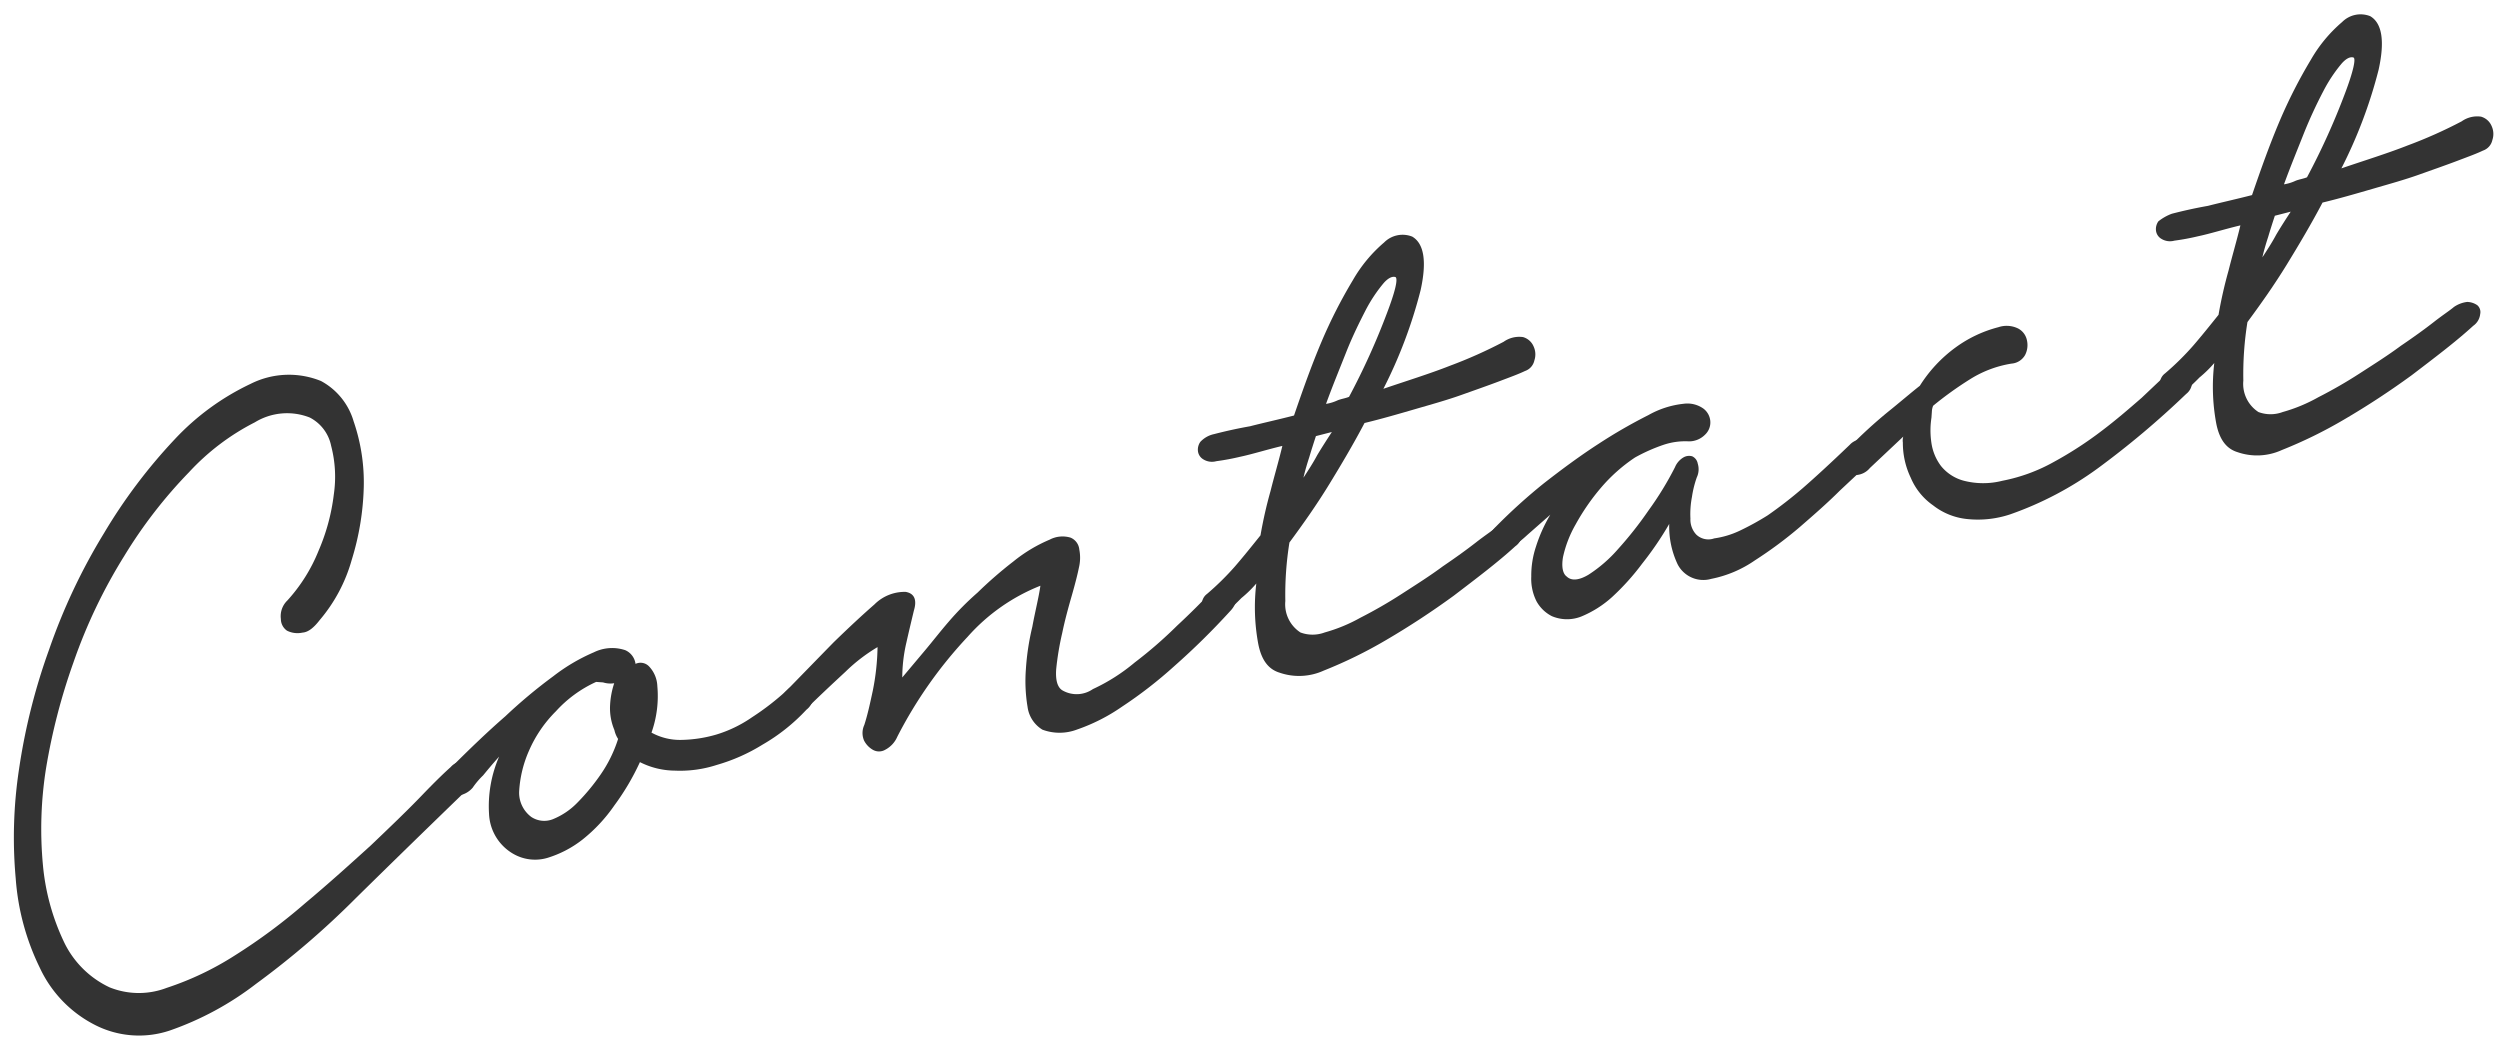 <svg xmlns="http://www.w3.org/2000/svg" width="187.36" height="79.219" viewBox="0 0 187.36 79.219">
  <g id="Group_3279" data-name="Group 3279" transform="matrix(0.998, 0.07, -0.07, 0.998, -15.937, -58.532)">
    <path id="Path_230" data-name="Path 230" d="M44.606,121.194a12.382,12.382,0,0,0,2.072-3.884,15.123,15.123,0,0,0,.842-4.273,9.149,9.149,0,0,0-.453-3.625,3.067,3.067,0,0,0-1.748-2.007,4.628,4.628,0,0,0-4.078.647,17.531,17.531,0,0,0-4.661,4.078,35.451,35.451,0,0,0-4.4,6.6,39.509,39.509,0,0,0-3.237,8.222,45.827,45.827,0,0,0-1.489,8.027,28.975,28.975,0,0,0,.259,7.186,16.965,16.965,0,0,0,1.942,5.632,7.155,7.155,0,0,0,3.69,3.237,5.849,5.849,0,0,0,4.273-.259A22.457,22.457,0,0,0,42.534,148a42.667,42.667,0,0,0,4.985-4.273c1.683-1.618,3.172-3.172,4.6-4.661,1.359-1.489,2.589-2.848,3.561-4.014s1.683-1.942,2.007-2.266a1.108,1.108,0,0,1,.842-.453.884.884,0,0,1,.712.259,1.233,1.233,0,0,1,.324.647,1.087,1.087,0,0,1-.259.842c-2.913,3.237-5.567,6.215-8.027,9A63.432,63.432,0,0,1,44.282,150a22.872,22.872,0,0,1-6.215,3.949,7.248,7.248,0,0,1-5.7-.065,9.105,9.105,0,0,1-4.337-3.949,18.176,18.176,0,0,1-2.266-6.538,34.167,34.167,0,0,1-.324-8.222,46.073,46.073,0,0,1,1.618-9.063,44.686,44.686,0,0,1,3.5-9,40.352,40.352,0,0,1,4.791-7.38,18.725,18.725,0,0,1,5.373-4.532,6.386,6.386,0,0,1,5.244-.583,5.028,5.028,0,0,1,2.654,2.848,14.069,14.069,0,0,1,1.1,4.855,20.074,20.074,0,0,1-.518,5.5,11.882,11.882,0,0,1-2.072,4.661c-.388.583-.777.971-1.23,1.036a1.75,1.75,0,0,1-1.165-.065,1.07,1.07,0,0,1-.518-.842A1.63,1.63,0,0,1,44.606,121.194Z" transform="translate(0 -20.581)" fill="#333"/>
    <path id="Path_231" data-name="Path 231" d="M75.231,142.99c1.295-1.489,2.525-2.848,3.755-4.078a38.117,38.117,0,0,1,3.366-3.237,13.892,13.892,0,0,1,2.913-2.007,3.1,3.1,0,0,1,2.331-.324,1.3,1.3,0,0,1,.842.971.879.879,0,0,1,1.036.129,2.269,2.269,0,0,1,.712,1.424,8.192,8.192,0,0,1-.194,3.5,4.427,4.427,0,0,0,2.266.388,9.883,9.883,0,0,0,2.589-.583,9.557,9.557,0,0,0,2.589-1.489,19.358,19.358,0,0,0,2.46-2.2,1.453,1.453,0,0,1,.971-.518.83.83,0,0,1,1.036.906,1.349,1.349,0,0,1-.453.971,14.111,14.111,0,0,1-3.107,2.848,13.6,13.6,0,0,1-3.3,1.748,8.9,8.9,0,0,1-3.107.647,5.887,5.887,0,0,1-2.654-.453A18.168,18.168,0,0,1,87.6,145a11.861,11.861,0,0,1-2.2,2.719,8.089,8.089,0,0,1-2.525,1.554,3.27,3.27,0,0,1-2.589-.129,3.627,3.627,0,0,1-2.007-2.848,9.323,9.323,0,0,1,.453-4.337c-.453.583-.777,1.036-1.1,1.489a5.942,5.942,0,0,0-.712.971,1.715,1.715,0,0,1-.971.647.858.858,0,0,1-.712-.194,1.032,1.032,0,0,1-.259-.777A1.046,1.046,0,0,1,75.231,142.99Zm10.876-7.121h-.518a9.226,9.226,0,0,0-2.848,2.4,9.526,9.526,0,0,0-1.813,3.107,8.746,8.746,0,0,0-.518,2.978,2.266,2.266,0,0,0,1.036,1.942,1.754,1.754,0,0,0,1.618.065A5.354,5.354,0,0,0,84.812,145a15.623,15.623,0,0,0,1.618-2.266,9.99,9.99,0,0,0,1.1-2.719,2,2,0,0,1-.324-.647,4.2,4.2,0,0,1-.453-1.877,6.162,6.162,0,0,1,.194-1.618A1.842,1.842,0,0,1,86.107,135.869Z" transform="translate(-17.484 -30.789)" fill="#333"/>
    <path id="Path_232" data-name="Path 232" d="M113.253,129.649c1.1-1.295,2.136-2.525,3.237-3.819,1.1-1.23,2.072-2.266,2.848-3.043a3.2,3.2,0,0,1,2.266-1.1c.647.065.906.518.712,1.359-.129.777-.259,1.554-.388,2.4a11.776,11.776,0,0,0-.129,2.654l1.554-2.136c.518-.712,1.036-1.489,1.618-2.266a21.433,21.433,0,0,1,2.007-2.331,30.946,30.946,0,0,1,2.525-2.525,11.243,11.243,0,0,1,2.589-1.813,2.074,2.074,0,0,1,1.554-.259,1.07,1.07,0,0,1,.712.842,3.167,3.167,0,0,1,.065,1.359q-.1.777-.388,2.136c-.194.906-.388,1.877-.518,2.848a21.313,21.313,0,0,0-.259,2.719q0,1.262.583,1.554a2.136,2.136,0,0,0,2.266-.259,14.027,14.027,0,0,0,2.978-2.2,32.324,32.324,0,0,0,2.978-2.978c.971-1.036,1.748-1.942,2.331-2.654a1.844,1.844,0,0,1,1.036-.647.8.8,0,0,1,.712.129,1.035,1.035,0,0,1,.259.712,1.893,1.893,0,0,1-.453,1.1,53.633,53.633,0,0,1-3.884,4.4,32.435,32.435,0,0,1-3.69,3.3,13.763,13.763,0,0,1-3.237,1.942,3.68,3.68,0,0,1-2.589.194,2.351,2.351,0,0,1-1.23-1.618,11.744,11.744,0,0,1-.324-2.784,18.682,18.682,0,0,1,.259-3.237c.129-1.165.324-2.2.388-3.107a14.351,14.351,0,0,0-5.179,4.208,32.679,32.679,0,0,0-4.726,7.833,1.989,1.989,0,0,1-.842,1.036.92.92,0,0,1-.906.065,1.677,1.677,0,0,1-.712-.647,1.43,1.43,0,0,1-.065-1.165c.194-.777.324-1.683.453-2.59a17.8,17.8,0,0,0,.129-3.3,12.645,12.645,0,0,0-2.266,2.007c-.971,1.036-1.877,2.007-2.784,3.043a1.5,1.5,0,0,1-.842.518,1,1,0,0,1-.777-.129.8.8,0,0,1-.324-.647A1.625,1.625,0,0,1,113.253,129.649Z" transform="translate(-30.841 -24.957)" fill="#333"/>
    <path id="Path_233" data-name="Path 233" d="M160.087,95.035c.777-.259,1.618-.518,2.654-.777.971-.324,2.072-.647,3.237-1.036.518-1.942,1.036-3.819,1.683-5.7a37.047,37.047,0,0,1,2.007-4.726,10.715,10.715,0,0,1,2.136-2.978,1.949,1.949,0,0,1,2.072-.583c.906.453,1.23,1.748.906,3.949a35.5,35.5,0,0,1-2.266,7.574c1.683-.712,3.366-1.359,4.855-2.072a34.419,34.419,0,0,0,3.884-2.072,2.018,2.018,0,0,1,1.424-.453,1.222,1.222,0,0,1,.842.647,1.42,1.42,0,0,1,.129,1.036,1.072,1.072,0,0,1-.647.842c-.453.259-1.036.518-1.877.906s-1.748.777-2.784,1.23-2.136.842-3.366,1.295-2.46.906-3.69,1.295c-.712,1.618-1.489,3.172-2.331,4.791s-1.748,3.107-2.654,4.532a24.753,24.753,0,0,0,0,4.4,2.513,2.513,0,0,0,1.295,2.266,2.6,2.6,0,0,0,1.813-.129A12.051,12.051,0,0,0,172,107.983a34.4,34.4,0,0,0,2.978-2.007c1.036-.777,2.007-1.489,2.913-2.266q1.359-1.068,2.331-1.942c.647-.583,1.165-.971,1.424-1.23a2.2,2.2,0,0,1,.971-.453,1.38,1.38,0,0,1,.777.194.682.682,0,0,1,.259.647,1.224,1.224,0,0,1-.453.906c-1.23,1.295-2.719,2.589-4.337,4.014a60.142,60.142,0,0,1-4.855,3.69,33.8,33.8,0,0,1-4.467,2.589,4.465,4.465,0,0,1-3.3.388c-.842-.194-1.424-.842-1.748-2.072a15.052,15.052,0,0,1-.453-4.467A8.881,8.881,0,0,1,163,107.141c-.324.388-.647.712-.971,1.1a1.019,1.019,0,0,1-.842.453,1.3,1.3,0,0,1-.712-.194,1.1,1.1,0,0,1-.388-.647.946.946,0,0,1,.324-.842,20.551,20.551,0,0,0,1.942-2.2c.583-.777,1.165-1.618,1.748-2.46a32.734,32.734,0,0,1,.518-3.366c.194-1.1.453-2.266.647-3.431-1.23.388-2.2.777-3.107,1.036a17.758,17.758,0,0,1-1.748.453,1.224,1.224,0,0,1-.971-.065.823.823,0,0,1-.453-.583,1,1,0,0,1,.129-.712A1.947,1.947,0,0,1,160.087,95.035Zm8.8-.777-1.165.388c-.129.518-.259,1.036-.388,1.618-.129.518-.259,1.1-.324,1.554.324-.583.647-1.165.906-1.748C168.244,95.424,168.567,94.841,168.891,94.259Zm3.949-11.912c-.259-.065-.583.129-.906.583A11.186,11.186,0,0,0,170.768,85c-.388.906-.842,2.007-1.23,3.237s-.842,2.589-1.23,3.949a3.252,3.252,0,0,0,.842-.324c.259-.129.583-.194.842-.324a52.638,52.638,0,0,0,2.4-6.474C172.9,83.383,173.034,82.476,172.84,82.347Z" transform="translate(-47.118 -11.707)" fill="#333"/>
    <path id="Path_234" data-name="Path 234" d="M193.647,106.551a42.1,42.1,0,0,1,3.366-3.5c1.295-1.165,2.589-2.266,3.884-3.237a38.218,38.218,0,0,1,3.561-2.4,6.828,6.828,0,0,1,2.59-1.036,2.072,2.072,0,0,1,1.489.259,1.309,1.309,0,0,1,.583.906,1.257,1.257,0,0,1-.324,1.036,1.687,1.687,0,0,1-1.165.583,5.13,5.13,0,0,0-1.877.388,12.991,12.991,0,0,0-2.072,1.1,12.346,12.346,0,0,0-2.4,2.46,16.4,16.4,0,0,0-1.683,2.848,8.591,8.591,0,0,0-.777,2.525c-.065.712.065,1.23.388,1.424.388.324.971.194,1.618-.259a10.378,10.378,0,0,0,2.072-2.072,27.756,27.756,0,0,0,2.072-3.043,23.99,23.99,0,0,0,1.748-3.366,1.532,1.532,0,0,1,.583-.777.841.841,0,0,1,.647-.129.74.74,0,0,1,.453.518,1.418,1.418,0,0,1,0,1.036,7.8,7.8,0,0,0-.259,1.489,6.759,6.759,0,0,0,0,1.618,1.641,1.641,0,0,0,.518,1.165,1.31,1.31,0,0,0,1.359.194,6.608,6.608,0,0,0,1.877-.712,20.372,20.372,0,0,0,2.007-1.295,32.313,32.313,0,0,0,2.46-2.2q1.359-1.359,3.3-3.5a1.234,1.234,0,0,1,.777-.453,1.13,1.13,0,0,1,.777.259.9.9,0,0,1,.324.647,1.725,1.725,0,0,1-.324.842c-.518.518-1.23,1.295-2.072,2.2-.842.971-1.813,1.942-2.784,2.913a30.722,30.722,0,0,1-3.172,2.719,8.688,8.688,0,0,1-3.172,1.618,2.164,2.164,0,0,1-2.589-.906,6.619,6.619,0,0,1-.842-2.978,24.4,24.4,0,0,1-1.813,3.107,17.98,17.98,0,0,1-2.072,2.654,7.979,7.979,0,0,1-2.2,1.618,2.91,2.91,0,0,1-2.2.129,2.728,2.728,0,0,1-1.23-1.036,3.743,3.743,0,0,1-.518-1.813,6.869,6.869,0,0,1,.194-2.266,11.234,11.234,0,0,1,.906-2.46L196.043,107a9.294,9.294,0,0,1-.971.906,1.844,1.844,0,0,1-1.036.647.83.83,0,0,1-1.036-.906A3.267,3.267,0,0,1,193.647,106.551Z" transform="translate(-59.122 -17.785)" fill="#333"/>
    <path id="Path_235" data-name="Path 235" d="M234.053,94.566a35.619,35.619,0,0,1,2.589-2.719c.842-.777,1.554-1.489,2.266-2.136a10.38,10.38,0,0,1,2.46-3.043,9.445,9.445,0,0,1,3.107-1.748,1.945,1.945,0,0,1,1.489,0,1.281,1.281,0,0,1,.712.842,1.615,1.615,0,0,1-.065,1.1,1.278,1.278,0,0,1-.971.712,8.312,8.312,0,0,0-2.978,1.359,26.521,26.521,0,0,0-2.654,2.2,1.264,1.264,0,0,0-.065.453v.453a6.266,6.266,0,0,0,.129,1.877,3.764,3.764,0,0,0,.842,1.683,3.269,3.269,0,0,0,1.748.971,5.814,5.814,0,0,0,2.913-.194,12.9,12.9,0,0,0,3.755-1.683,27.989,27.989,0,0,0,3.431-2.589c1.036-.906,1.942-1.813,2.784-2.654.777-.842,1.359-1.489,1.683-1.813a1.558,1.558,0,0,1,1.036-.583.884.884,0,0,1,.712.259,1.032,1.032,0,0,1,.259.777,1.14,1.14,0,0,1-.388.842,65.879,65.879,0,0,1-6.215,6.021,25.346,25.346,0,0,1-6.279,3.884,7.644,7.644,0,0,1-3.237.583,4.928,4.928,0,0,1-2.589-.842,4.782,4.782,0,0,1-1.813-1.942,6.03,6.03,0,0,1-.777-2.589,1.058,1.058,0,0,1,0-.453l-2.331,2.525a1.453,1.453,0,0,1-.906.583,1.009,1.009,0,0,1-.777-.194.835.835,0,0,1-.324-.712A1.773,1.773,0,0,1,234.053,94.566Z" transform="translate(-73.439 -13.698)" fill="#333"/>
    <path id="Path_236" data-name="Path 236" d="M268.887,61.835c.777-.259,1.618-.518,2.654-.777.971-.324,2.072-.647,3.237-1.036.518-1.942,1.036-3.819,1.683-5.7a37.04,37.04,0,0,1,2.007-4.726,10.714,10.714,0,0,1,2.136-2.978,1.949,1.949,0,0,1,2.072-.583c.906.453,1.23,1.748.906,3.949a35.5,35.5,0,0,1-2.266,7.574c1.683-.712,3.366-1.359,4.855-2.072a34.419,34.419,0,0,0,3.884-2.072,2.018,2.018,0,0,1,1.424-.453,1.222,1.222,0,0,1,.842.647,1.42,1.42,0,0,1,.129,1.036,1.072,1.072,0,0,1-.647.842c-.453.259-1.036.518-1.877.906s-1.748.777-2.784,1.23-2.136.842-3.366,1.295-2.46.906-3.69,1.295c-.712,1.618-1.489,3.172-2.331,4.791s-1.748,3.107-2.654,4.532a24.764,24.764,0,0,0,0,4.4,2.513,2.513,0,0,0,1.295,2.266,2.6,2.6,0,0,0,1.813-.129,12.053,12.053,0,0,0,2.589-1.295,34.391,34.391,0,0,0,2.978-2.007c1.036-.777,2.007-1.489,2.913-2.266q1.36-1.068,2.331-1.942c.647-.583,1.165-.971,1.424-1.23a2.2,2.2,0,0,1,.971-.453,1.381,1.381,0,0,1,.777.194.682.682,0,0,1,.259.647,1.224,1.224,0,0,1-.453.906c-1.23,1.295-2.719,2.589-4.337,4.014a60.168,60.168,0,0,1-4.855,3.69,33.8,33.8,0,0,1-4.467,2.589,4.465,4.465,0,0,1-3.3.388c-.842-.194-1.424-.842-1.748-2.072a15.052,15.052,0,0,1-.453-4.467,8.884,8.884,0,0,1-1.036,1.165c-.324.388-.647.712-.971,1.1a1.019,1.019,0,0,1-.842.453,1.3,1.3,0,0,1-.712-.194,1.1,1.1,0,0,1-.388-.647.946.946,0,0,1,.324-.842,20.546,20.546,0,0,0,1.942-2.2c.583-.777,1.165-1.618,1.748-2.46a32.751,32.751,0,0,1,.518-3.366c.194-1.1.453-2.266.647-3.431-1.23.388-2.2.777-3.107,1.036a17.759,17.759,0,0,1-1.748.453,1.224,1.224,0,0,1-.971-.065.823.823,0,0,1-.453-.583,1,1,0,0,1,.129-.712A3.6,3.6,0,0,1,268.887,61.835Zm8.869-.777-1.165.388c-.13.518-.259,1.036-.388,1.618-.13.518-.259,1.1-.324,1.554.324-.583.647-1.165.906-1.748C277.108,62.224,277.432,61.641,277.756,61.059Zm3.884-11.847c-.259-.065-.583.129-.906.583a11.185,11.185,0,0,0-1.165,2.072,34.616,34.616,0,0,0-1.23,3.237c-.388,1.23-.842,2.589-1.23,3.949a3.252,3.252,0,0,0,.842-.324c.259-.129.583-.194.842-.324a52.642,52.642,0,0,0,2.4-6.474C281.7,50.247,281.834,49.276,281.64,49.212Z" transform="translate(-85.485)" fill="#333"/>
  </g>
</svg>
